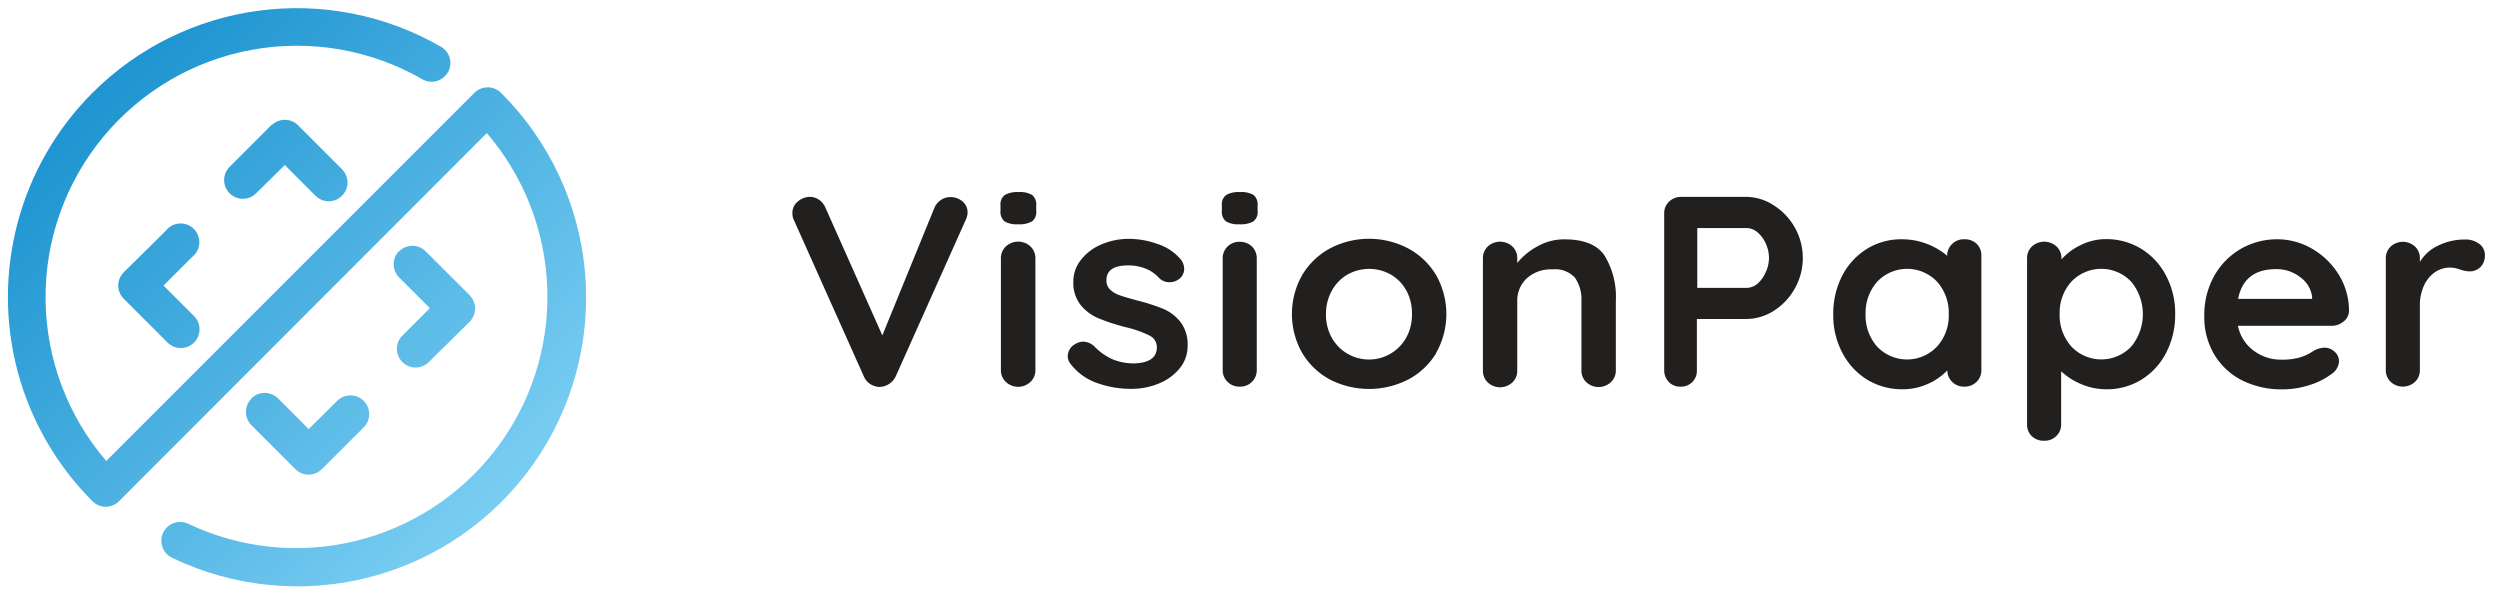 <svg id="Ebene_1" data-name="Ebene 1" xmlns="http://www.w3.org/2000/svg" xmlns:xlink="http://www.w3.org/1999/xlink" viewBox="0 0 303 72"><defs><style>.cls-1{fill:none;}.cls-2{clip-path:url(#clip-path);}.cls-3{fill:url(#linear-gradient);}.cls-4{clip-path:url(#clip-path-2);}.cls-5{fill:url(#linear-gradient-2);}.cls-6{clip-path:url(#clip-path-3);}.cls-7{fill:url(#linear-gradient-3);}.cls-8{clip-path:url(#clip-path-4);}.cls-9{fill:url(#linear-gradient-4);}.cls-10{clip-path:url(#clip-path-5);}.cls-11{fill:url(#linear-gradient-5);}.cls-12{fill:#221f1f;}</style><clipPath id="clip-path"><path class="cls-1" d="M32.91,15.14,27.85,20.2a2.27,2.27,0,1,0,3.21,3.21L34.52,20l3.72,3.73a2.27,2.27,0,0,0,3.21-3.22l-5.32-5.32a2.27,2.27,0,0,0-3.22,0"/></clipPath><linearGradient id="linear-gradient" x1="-48.34" y1="136.21" x2="-47.12" y2="136.21" gradientTransform="matrix(0, -56.75, -56.75, 0, 7764.04, -2676.14)" gradientUnits="userSpaceOnUse"><stop offset="0" stop-color="#79cdf2"/><stop offset="1" stop-color="#1f95d1"/></linearGradient><clipPath id="clip-path-2"><path class="cls-1" d="M20.07,28,15,33a2.26,2.26,0,0,0,0,3.21l5.33,5.33a2.27,2.27,0,0,0,3.21-3.21l-3.72-3.72,3.46-3.46A2.27,2.27,0,1,0,20.07,28"/></clipPath><linearGradient id="linear-gradient-2" x1="-48.34" y1="136.33" x2="-47.13" y2="136.33" gradientTransform="matrix(0, -56.75, -56.75, 0, 7755.41, -2660.96)" xlink:href="#linear-gradient"/><clipPath id="clip-path-3"><path class="cls-1" d="M30.47,48.32a2.28,2.28,0,0,0,0,3.21l5.33,5.33a2.26,2.26,0,0,0,3.21,0l5.07-5.06a2.27,2.27,0,0,0-3.21-3.22L37.41,52l-3.72-3.72a2.29,2.29,0,0,0-3.22,0"/></clipPath><linearGradient id="linear-gradient-3" x1="-48.34" y1="136.33" x2="-47.13" y2="136.33" gradientTransform="matrix(0, -56.75, -56.75, 0, 7773.36, -2668.52)" xlink:href="#linear-gradient"/><clipPath id="clip-path-4"><path class="cls-1" d="M48.38,30.42a2.26,2.26,0,0,0,0,3.21l3.72,3.72-3.46,3.46A2.27,2.27,0,0,0,51.85,44L56.92,39a2.29,2.29,0,0,0,0-3.22l-5.33-5.32a2.26,2.26,0,0,0-3.21,0"/></clipPath><linearGradient id="linear-gradient-4" x1="-48.34" y1="136.21" x2="-47.13" y2="136.21" gradientTransform="matrix(0, -56.75, -56.75, 0, 7781.98, -2683.73)" xlink:href="#linear-gradient"/><clipPath id="clip-path-5"><path class="cls-1" d="M11.21,11.25a35,35,0,0,0,0,49.5,2.26,2.26,0,0,0,3.21,0L59,16.13A30.46,30.46,0,0,1,22.83,63.49a2.27,2.27,0,1,0-2,4.1A35,35,0,0,0,60.72,11.25a2.28,2.28,0,0,0-3.22,0L12.88,55.87A30.47,30.47,0,0,1,51.13,9.57,2.27,2.27,0,1,0,53.4,5.64a35,35,0,0,0-42.19,5.61"/></clipPath><linearGradient id="linear-gradient-5" x1="-48.34" y1="136.29" x2="-47.13" y2="136.29" gradientTransform="matrix(0, -56.75, -56.75, 0, 7769.69, -2671.79)" xlink:href="#linear-gradient"/></defs><title>vision-paper-logo</title><g class="cls-2"><rect class="cls-3" x="25.65" y="10.51" width="18.01" height="18.01" transform="translate(-3.65 30.22) rotate(-45)"/></g><g class="cls-4"><rect class="cls-5" x="10.27" y="25.88" width="18.01" height="18.01" transform="translate(-19.02 23.85) rotate(-45)"/></g><g class="cls-6"><rect class="cls-7" x="28.27" y="43.7" width="18.01" height="18.01" transform="translate(-26.35 41.79) rotate(-45)"/></g><g class="cls-8"><rect class="cls-9" x="43.64" y="28.33" width="18.01" height="18.01" transform="translate(-10.98 48.16) rotate(-45)"/></g><g class="cls-10"><rect class="cls-11" x="-16.99" y="-15.47" width="105.91" height="105.91" transform="translate(-15.97 36.41) rotate(-45)"/></g><path class="cls-12" d="M116.63,24.39a1.71,1.71,0,0,1,.64,1.35,2.1,2.1,0,0,1-.21.88l-8.5,19a2.26,2.26,0,0,1-2,1.28,2.3,2.3,0,0,1-1.08-.35,2.07,2.07,0,0,1-.77-.9l-8.5-19a1.81,1.81,0,0,1-.17-.82,1.73,1.73,0,0,1,.69-1.43,2.25,2.25,0,0,1,1.41-.54,2,2,0,0,1,1.1.33,2.19,2.19,0,0,1,.79.95l6.91,15.51,6.33-15.51a2.22,2.22,0,0,1,.79-.92,2,2,0,0,1,1.1-.33A2.2,2.2,0,0,1,116.63,24.39Z"/><path class="cls-12" d="M121.74,26.82a1.51,1.51,0,0,1-.48-1.28v-.62a1.45,1.45,0,0,1,.51-1.28,3,3,0,0,1,1.66-.36,2.9,2.9,0,0,1,1.68.36,1.5,1.5,0,0,1,.48,1.28v.62a1.43,1.43,0,0,1-.5,1.29,3.1,3.1,0,0,1-1.7.35A2.84,2.84,0,0,1,121.74,26.82Zm3.16,19.46a2.17,2.17,0,0,1-3,0,1.92,1.92,0,0,1-.59-1.42V31.31a1.94,1.94,0,0,1,.59-1.43,2.19,2.19,0,0,1,3,0,1.94,1.94,0,0,1,.59,1.43V44.86A1.92,1.92,0,0,1,124.9,46.28Z"/><path class="cls-12" d="M129.41,43.15a1.71,1.71,0,0,1,.89-1.44,1.9,1.9,0,0,1,1-.3,2,2,0,0,1,1.38.62,7,7,0,0,0,2.15,1.51,6.61,6.61,0,0,0,2.7.5c1.79-.07,2.68-.72,2.68-1.94a1.56,1.56,0,0,0-.91-1.44,13.17,13.17,0,0,0-2.84-1,25.57,25.57,0,0,1-3.25-1.05A5.63,5.63,0,0,1,131,37a4.29,4.29,0,0,1-.91-2.87,4.18,4.18,0,0,1,1-2.73,6.15,6.15,0,0,1,2.48-1.81,8.41,8.41,0,0,1,3.25-.64,10.23,10.23,0,0,1,3.5.63,6.1,6.1,0,0,1,2.76,1.83,1.82,1.82,0,0,1,.44,1.18,1.49,1.49,0,0,1-.65,1.25,1.79,1.79,0,0,1-1.1.36,1.71,1.71,0,0,1-1.24-.46,4.45,4.45,0,0,0-1.6-1.15,5.56,5.56,0,0,0-2.22-.42q-2.61,0-2.61,1.8a1.49,1.49,0,0,0,.48,1.16,3.22,3.22,0,0,0,1.22.69c.49.17,1.19.37,2.08.61a24,24,0,0,1,3.1,1,5.37,5.37,0,0,1,2.1,1.6,4.49,4.49,0,0,1,.86,2.86,4.27,4.27,0,0,1-1,2.8,6.28,6.28,0,0,1-2.56,1.82,8.57,8.57,0,0,1-3.22.62,12.2,12.2,0,0,1-4.23-.72,6.9,6.9,0,0,1-3.2-2.33A1.51,1.51,0,0,1,129.41,43.15Z"/><path class="cls-12" d="M148.57,26.82a1.51,1.51,0,0,1-.48-1.28v-.62a1.45,1.45,0,0,1,.51-1.28,3,3,0,0,1,1.66-.36,2.9,2.9,0,0,1,1.68.36,1.5,1.5,0,0,1,.48,1.28v.62a1.43,1.43,0,0,1-.5,1.29,3.1,3.1,0,0,1-1.7.35A2.84,2.84,0,0,1,148.57,26.82Zm3.17,19.46a2,2,0,0,1-1.48.58,2,2,0,0,1-1.48-.58,1.92,1.92,0,0,1-.59-1.42V31.31a1.94,1.94,0,0,1,.59-1.43,2,2,0,0,1,1.48-.57,2.06,2.06,0,0,1,1.48.57,2,2,0,0,1,.58,1.43V44.86A2,2,0,0,1,151.74,46.28Z"/><path class="cls-12" d="M174.06,42.81A8.7,8.7,0,0,1,170.67,46a10.42,10.42,0,0,1-9.48,0,8.72,8.72,0,0,1-3.37-3.23,9.57,9.57,0,0,1,0-9.42,8.74,8.74,0,0,1,3.37-3.24,10.19,10.19,0,0,1,9.48,0,8.73,8.73,0,0,1,3.39,3.24,9.57,9.57,0,0,1,0,9.42Zm-3.6-7.58a5.07,5.07,0,0,0-1.89-1.95,5.36,5.36,0,0,0-5.26,0,5.07,5.07,0,0,0-1.89,1.95,5.79,5.79,0,0,0-.71,2.87,5.68,5.68,0,0,0,.71,2.85,5.17,5.17,0,0,0,9,0,5.68,5.68,0,0,0,.71-2.85A5.79,5.79,0,0,0,170.46,35.23Z"/><path class="cls-12" d="M194.49,31a9.65,9.65,0,0,1,1.35,5.49v8.4a1.92,1.92,0,0,1-.59,1.42,2.18,2.18,0,0,1-3,0,1.91,1.91,0,0,1-.58-1.42v-8.4a4.63,4.63,0,0,0-.79-2.84,3.26,3.26,0,0,0-2.72-1,4.33,4.33,0,0,0-3.13,1.1,3.67,3.67,0,0,0-1.14,2.77v8.4a1.91,1.91,0,0,1-.58,1.42,2.18,2.18,0,0,1-3,0,1.91,1.91,0,0,1-.58-1.42V31.31a1.93,1.93,0,0,1,.58-1.43,2.21,2.21,0,0,1,3,0,1.93,1.93,0,0,1,.58,1.43v.56a8,8,0,0,1,2.43-2,6.5,6.5,0,0,1,3.28-.86Q193.15,29,194.49,31Z"/><path class="cls-12" d="M215,24.9a7.55,7.55,0,0,1,2.54,2.69,7.53,7.53,0,0,1,0,7.36A7.53,7.53,0,0,1,215,37.66a6.23,6.23,0,0,1-3.34,1h-6v6.2a1.9,1.9,0,0,1-2,2,1.83,1.83,0,0,1-1.41-.58,2,2,0,0,1-.55-1.42v-19a1.91,1.91,0,0,1,.6-1.43,2.09,2.09,0,0,1,1.5-.57h7.84A6.14,6.14,0,0,1,215,24.9ZM213,34.39A3.86,3.86,0,0,0,214,33a4.08,4.08,0,0,0,.4-1.75,4.15,4.15,0,0,0-.4-1.76,3.78,3.78,0,0,0-1-1.34,2.08,2.08,0,0,0-1.29-.51h-6v7.25h6A2.05,2.05,0,0,0,213,34.39Z"/><path class="cls-12" d="M239.56,29.54a1.89,1.89,0,0,1,.58,1.44V44.86a1.91,1.91,0,0,1-.58,1.42,2,2,0,0,1-1.48.58,2,2,0,0,1-1.46-.56,2,2,0,0,1-.61-1.41,7,7,0,0,1-2.32,1.62,7.24,7.24,0,0,1-3.08.67,8.13,8.13,0,0,1-4.3-1.16,8.3,8.3,0,0,1-3-3.23,9.65,9.65,0,0,1-1.12-4.69,10,10,0,0,1,1.1-4.71,8.26,8.26,0,0,1,3-3.24A7.9,7.9,0,0,1,230.47,29,8.51,8.51,0,0,1,236,31v0a1.9,1.9,0,0,1,.59-1.42,2,2,0,0,1,1.48-.58A2.08,2.08,0,0,1,239.56,29.54ZM234.77,42a5.59,5.59,0,0,0,1.42-3.92,5.66,5.66,0,0,0-1.42-3.94,5,5,0,0,0-7.25,0,5.7,5.7,0,0,0-1.41,3.94A5.66,5.66,0,0,0,227.5,42a5,5,0,0,0,7.27,0Z"/><path class="cls-12" d="M259.51,30.15a8.23,8.23,0,0,1,3,3.23,9.62,9.62,0,0,1,1.12,4.69,9.91,9.91,0,0,1-1.1,4.7,8.22,8.22,0,0,1-3,3.25,7.9,7.9,0,0,1-4.21,1.16,7.68,7.68,0,0,1-3.12-.64A8.19,8.19,0,0,1,249.81,45v6.42a1.92,1.92,0,0,1-.59,1.43,2,2,0,0,1-1.48.57,2.07,2.07,0,0,1-1.48-.55,1.93,1.93,0,0,1-.58-1.45V31.31a1.93,1.93,0,0,1,.58-1.43,2.21,2.21,0,0,1,3,0,1.94,1.94,0,0,1,.59,1.43v.13a7.17,7.17,0,0,1,2.3-1.72,6.9,6.9,0,0,1,3.1-.74A8.14,8.14,0,0,1,259.51,30.15ZM258.31,42a6.18,6.18,0,0,0,0-7.85,5,5,0,0,0-7.27,0,5.61,5.61,0,0,0-1.41,3.92A5.67,5.67,0,0,0,251.05,42a5,5,0,0,0,7.26,0Z"/><path class="cls-12" d="M284,39a2.27,2.27,0,0,1-1.45.49H271.24a4.92,4.92,0,0,0,1.89,3,5.49,5.49,0,0,0,3.34,1.1,7.86,7.86,0,0,0,2.2-.25,6,6,0,0,0,1.26-.52l.63-.38a2.67,2.67,0,0,1,1.17-.3,1.73,1.73,0,0,1,1.24.5,1.54,1.54,0,0,1,.52,1.14,2,2,0,0,1-1,1.61,8.38,8.38,0,0,1-2.58,1.28,10.45,10.45,0,0,1-3.27.52,10.65,10.65,0,0,1-5-1.14,8.25,8.25,0,0,1-3.32-3.17,8.87,8.87,0,0,1-1.16-4.54,9.72,9.72,0,0,1,1.23-4.95,8.7,8.7,0,0,1,3.27-3.27A8.84,8.84,0,0,1,276,29a8.39,8.39,0,0,1,4.28,1.18,9.16,9.16,0,0,1,3.22,3.18,8.29,8.29,0,0,1,1.2,4.33A1.65,1.65,0,0,1,284,39Zm-12.77-2.78h9v-.23a3.44,3.44,0,0,0-1.41-2.37,4.63,4.63,0,0,0-2.89-1Q272,32.59,271.27,36.17Z"/><path class="cls-12" d="M300.46,29.54a1.64,1.64,0,0,1,.71,1.31,2,2,0,0,1-.55,1.53,1.88,1.88,0,0,1-1.31.51,3.71,3.71,0,0,1-1.17-.23l-.46-.14a3.27,3.27,0,0,0-.78-.09,3.17,3.17,0,0,0-1.72.52,3.92,3.92,0,0,0-1.36,1.59,5.7,5.7,0,0,0-.53,2.54v7.78a1.92,1.92,0,0,1-.59,1.42,2.17,2.17,0,0,1-2.95,0,1.92,1.92,0,0,1-.59-1.42V31.31a1.94,1.94,0,0,1,.59-1.43,2.19,2.19,0,0,1,2.95,0,1.94,1.94,0,0,1,.59,1.43v.43a5.09,5.09,0,0,1,2.27-2,7.27,7.27,0,0,1,3.16-.71A2.73,2.73,0,0,1,300.46,29.54Z"/></svg>